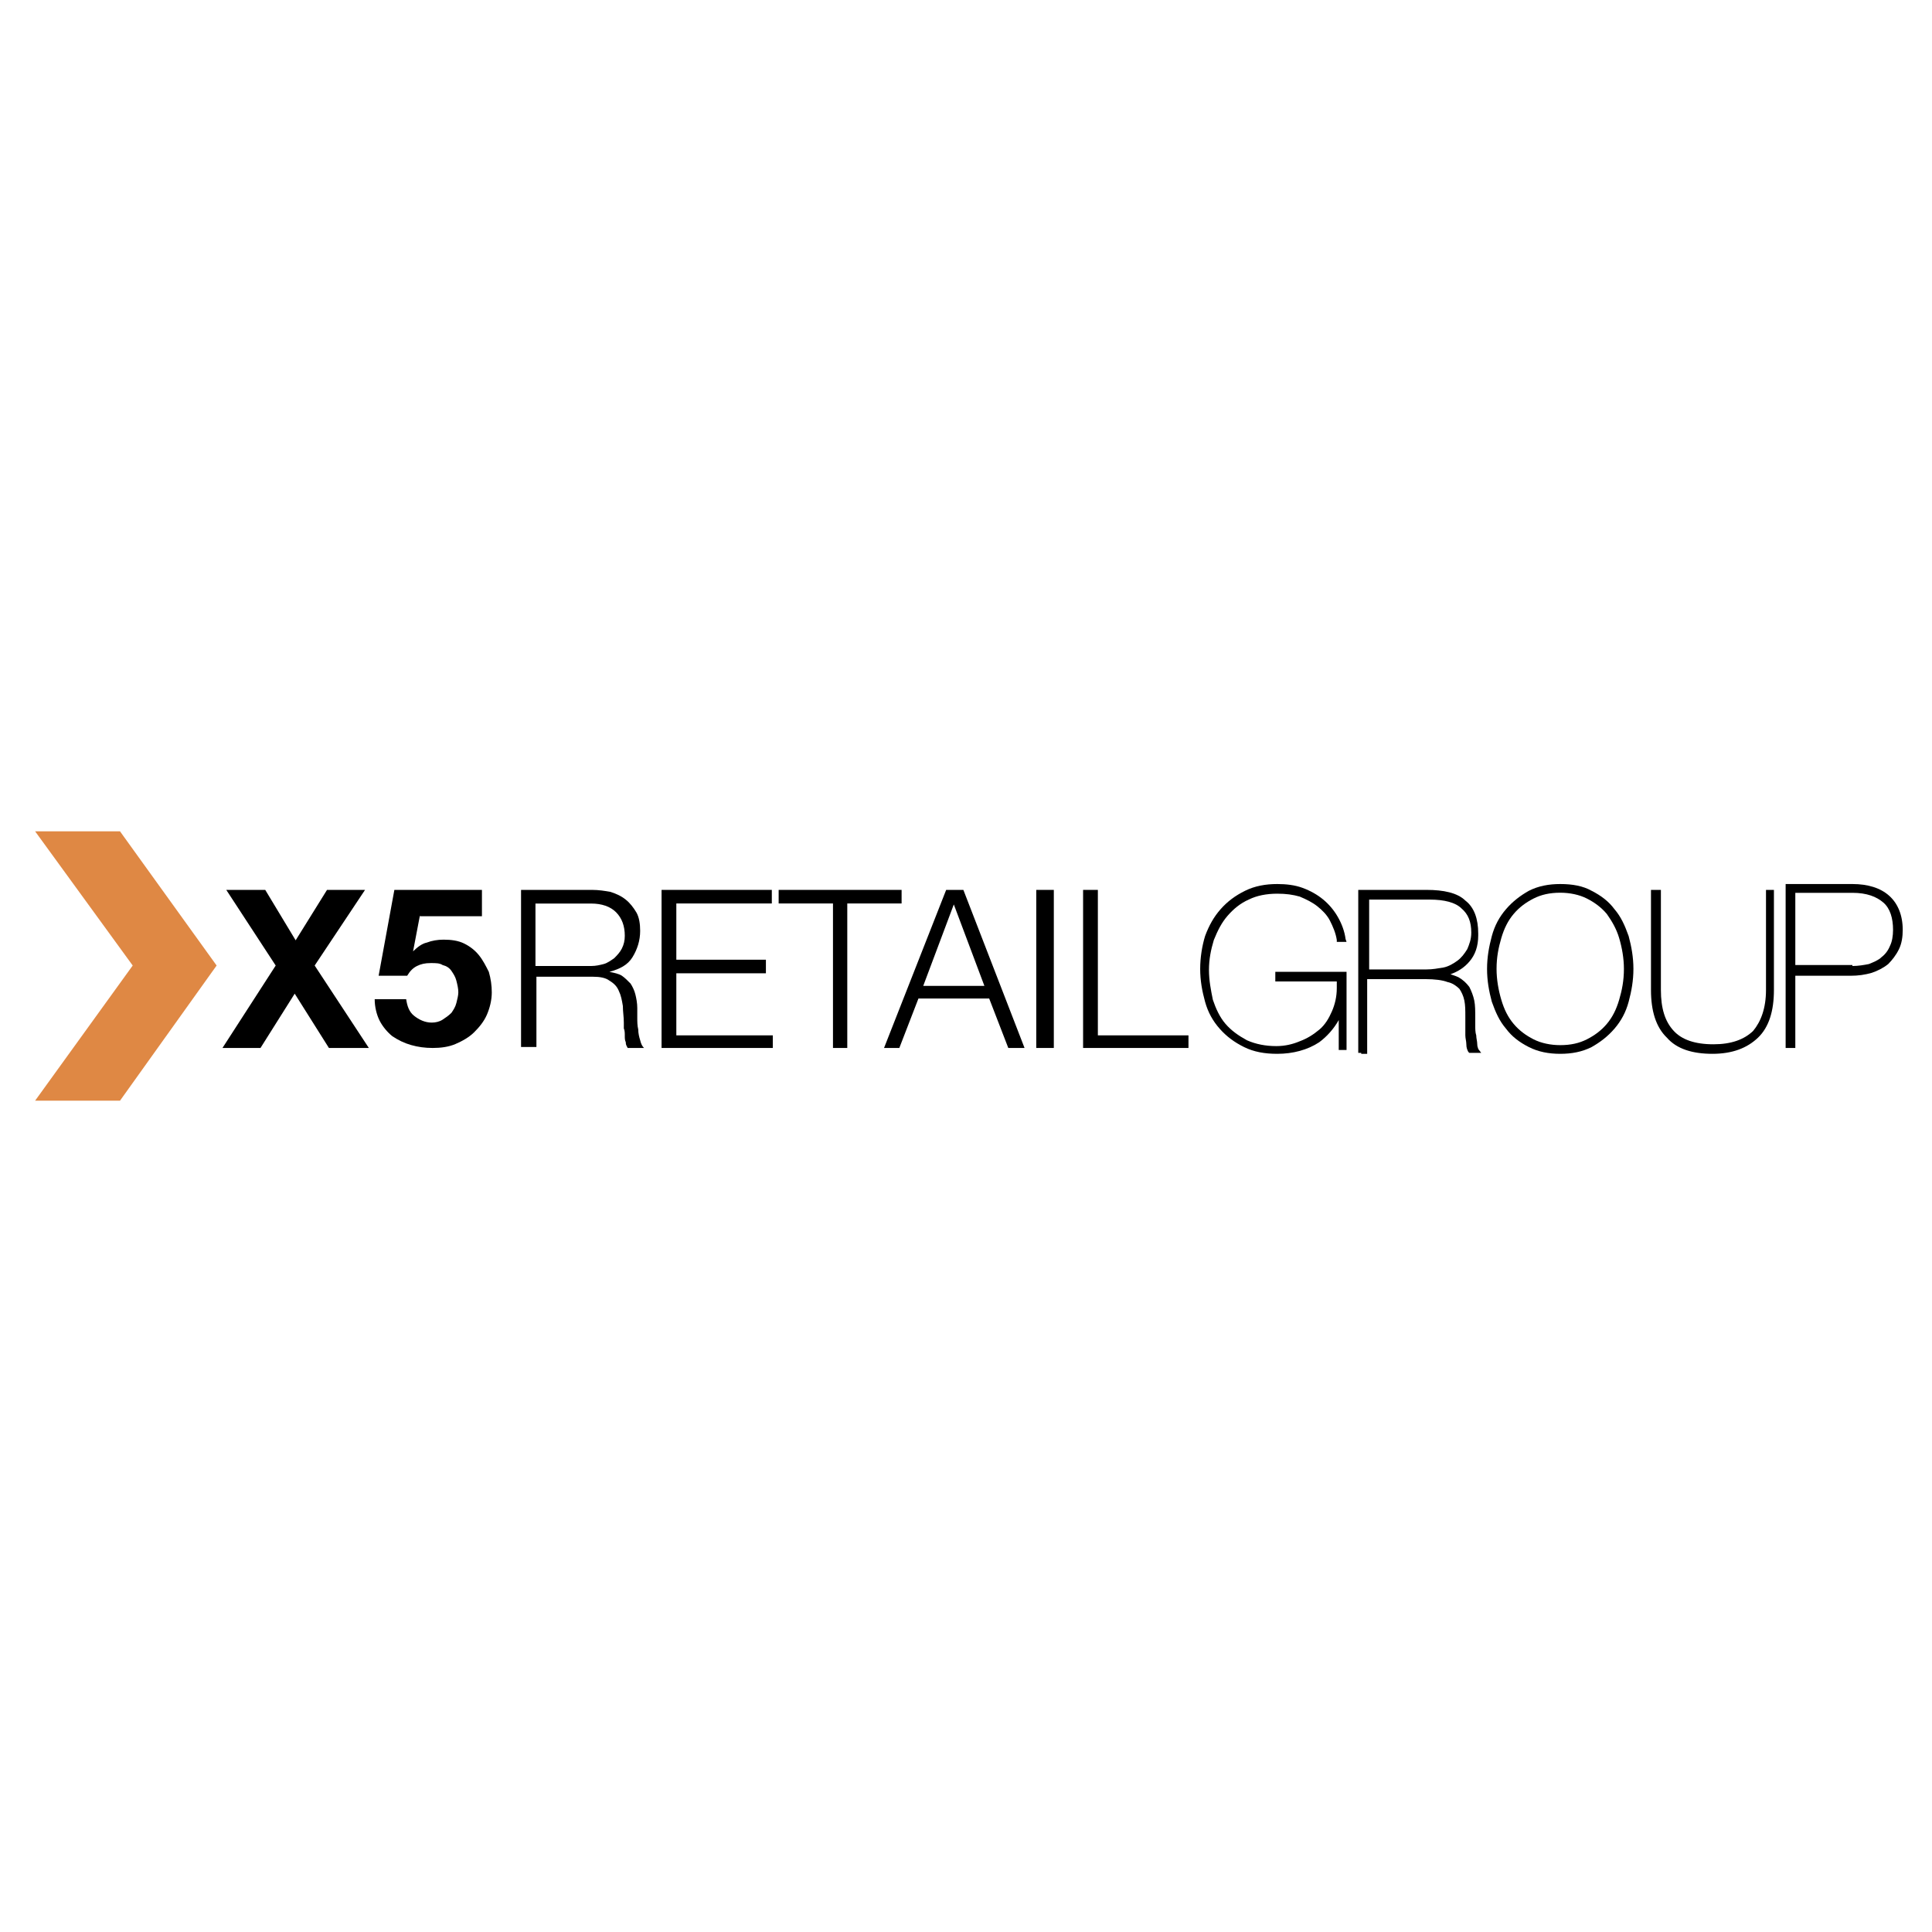 <?xml version="1.0" encoding="UTF-8"?> <svg xmlns="http://www.w3.org/2000/svg" xmlns:xlink="http://www.w3.org/1999/xlink" width="330px" height="330px" viewBox="0 0 330 330"> <!-- Generator: Sketch 57.1 (83088) - https://sketch.com --> <title>logo-x5</title> <desc>Created with Sketch.</desc> <g id="logo-x5" stroke="none" stroke-width="1" fill="none" fill-rule="evenodd"> <g id="logo_x5" transform="translate(6, 142)"> <polyline id="Path" fill="#DF8844" points="14.5 0 0 0 16.667 22.918 0 46 14.5 46 31 22.918 14.5 0"></polyline> <polyline id="Path" fill="#000000" fill-rule="nonzero" points="32.649 10 39.305 10 44.5 18.613 49.857 10 56.351 10 47.747 22.92 57 37 50.182 37 44.338 27.724 38.494 37 32 37 41.091 22.92 32.649 10"></polyline> <path d="M65.731,14.333 L64.555,20.5 L64.555,20.5 C65.227,19.833 66.067,19.167 66.908,19 C67.748,18.667 68.756,18.5 69.765,18.5 C71.109,18.5 72.286,18.667 73.294,19.167 C74.303,19.667 75.143,20.333 75.815,21.167 C76.487,22 76.992,23 77.496,24 C77.832,25.167 78,26.333 78,27.5 C78,28.833 77.664,30.167 77.16,31.333 C76.655,32.5 75.815,33.5 74.975,34.333 C74.134,35.167 72.958,35.833 71.782,36.333 C70.605,36.833 69.261,37 67.916,37 C66.571,37 65.395,36.833 64.218,36.5 C63.042,36.167 62.034,35.667 61.025,35 C60.185,34.333 59.345,33.333 58.84,32.333 C58.336,31.333 58,30 58,28.667 L63.378,28.667 C63.546,29.833 63.882,30.833 64.723,31.5 C65.563,32.167 66.571,32.667 67.748,32.667 C68.42,32.667 69.092,32.5 69.597,32.167 C70.101,31.833 70.605,31.5 71.109,31 C71.445,30.5 71.782,30 71.95,29.333 C72.118,28.667 72.286,28 72.286,27.5 C72.286,26.833 72.118,26.167 71.95,25.5 C71.782,24.833 71.445,24.333 71.109,23.833 C70.773,23.333 70.269,23 69.597,22.833 C69.092,22.5 68.42,22.5 67.58,22.5 C66.571,22.5 65.899,22.667 65.227,23 C64.555,23.333 64.05,23.833 63.546,24.667 L58.672,24.667 L61.361,10 L76.319,10 L76.319,14.5 L65.731,14.5" id="Path" fill="#000000" fill-rule="nonzero"></path> <path d="M95.141,10 C96.289,10 97.273,10.167 98.258,10.333 C99.242,10.667 100.062,11 100.883,11.667 C101.539,12.167 102.195,13 102.688,13.833 C103.18,14.667 103.344,15.833 103.344,17 C103.344,18.667 102.852,20.167 102.031,21.5 C101.211,22.833 99.898,23.5 98.094,24 L98.094,24 C98.914,24.167 99.734,24.333 100.227,24.667 C100.719,25 101.211,25.5 101.703,26 C102.031,26.5 102.359,27.167 102.523,27.833 C102.688,28.5 102.852,29.333 102.852,30.167 C102.852,30.667 102.852,31.167 102.852,31.833 C102.852,32.5 102.852,33.167 103.016,33.833 C103.016,34.5 103.18,35.167 103.344,35.667 C103.508,36.333 103.672,36.667 104,37 L101.211,37 C101.047,36.667 100.883,36.5 100.883,36 C100.719,35.667 100.719,35.333 100.719,34.833 C100.719,34.5 100.719,34 100.555,33.667 C100.555,33.333 100.555,33 100.555,32.667 C100.555,31.667 100.391,30.833 100.391,29.833 C100.227,28.833 100.062,28 99.734,27.333 C99.406,26.5 98.914,26 98.094,25.5 C97.438,25 96.453,24.833 95.305,24.833 L85.625,24.833 L85.625,36.833 L83,36.833 L83,10 L95.141,10 L95.141,10 Z M94.977,23 C95.797,23 96.453,22.833 97.109,22.667 C97.766,22.5 98.422,22 98.914,21.667 C99.406,21.167 99.898,20.667 100.227,20 C100.555,19.333 100.719,18.667 100.719,17.833 C100.719,16.167 100.227,14.833 99.242,13.833 C98.258,12.833 96.781,12.333 94.977,12.333 L85.461,12.333 L85.461,23 L94.977,23 Z" id="Shape" fill="#000000" fill-rule="nonzero"></path> <polyline id="Path" fill="#000000" fill-rule="nonzero" points="125.832 10 125.832 12.319 109.522 12.319 109.522 21.926 124.823 21.926 124.823 24.245 109.522 24.245 109.522 34.847 126 34.847 126 37 107 37 107 10 125.832 10"></polyline> <polyline id="Path" fill="#000000" fill-rule="nonzero" points="148 10 148 12.319 138.721 12.319 138.721 37 136.279 37 136.279 12.319 127 12.319 127 10 148 10"></polyline> <path d="M158.551,10 L169,37 L166.224,37 L162.959,28.552 L150.878,28.552 L147.612,37 L145,37 L155.612,10 L158.551,10 L158.551,10 Z M162.143,26.399 L156.918,12.485 L151.694,26.399 L162.143,26.399 Z" id="Shape" fill="#000000" fill-rule="nonzero"></path> <rect id="Rectangle" fill="#000000" fill-rule="nonzero" x="171" y="10" width="3" height="27"></rect> <polyline id="Path" fill="#000000" fill-rule="nonzero" points="181.523 10 181.523 34.847 197 34.847 197 37 179 37 179 10 181.523 10"></polyline> <path d="M212.167,38 C210,38 208.167,37.67 206.5,36.847 L206.5,36.847 C204.833,36.023 203.5,35.034 202.333,33.716 L202.333,33.716 C201.167,32.398 200.333,30.915 199.833,29.102 L199.833,29.102 C199.333,27.29 199,25.477 199,23.5 L199,23.5 C199,21.523 199.333,19.545 199.833,17.898 L199.833,17.898 C200.5,16.085 201.333,14.602 202.5,13.284 L202.5,13.284 C203.667,11.966 205,10.977 206.667,10.153 L206.667,10.153 C208.333,9.33 210.167,9 212.167,9 L212.167,9 C213.667,9 215.167,9.165 216.5,9.659 L216.5,9.659 C217.833,10.153 219,10.812 220,11.636 L220,11.636 C221,12.46 221.833,13.449 222.5,14.602 L222.5,14.602 C223.167,15.756 223.667,17.074 223.833,18.392 L223.833,18.392 L224,18.886 L223.5,18.886 L222.333,18.886 L222.333,18.557 C222.167,17.403 221.667,16.25 221.167,15.261 L221.167,15.261 C220.667,14.273 219.833,13.449 219,12.79 L219,12.79 C218.167,12.131 217.167,11.636 216,11.142 L216,11.142 C214.833,10.812 213.667,10.648 212.167,10.648 L212.167,10.648 C210.333,10.648 208.667,10.977 207.333,11.636 L207.333,11.636 C205.833,12.295 204.667,13.284 203.667,14.438 L203.667,14.438 C202.667,15.591 202,16.909 201.333,18.557 L201.333,18.557 C200.833,20.205 200.5,21.852 200.5,23.665 L200.5,23.665 C200.5,25.477 200.833,27.125 201.167,28.773 L201.167,28.773 C201.667,30.256 202.333,31.739 203.333,32.892 L203.333,32.892 C204.333,34.045 205.5,34.869 207,35.693 L207,35.693 C208.5,36.352 210.167,36.682 212,36.682 L212,36.682 C213.5,36.682 214.833,36.352 216,35.858 L216,35.858 C217.333,35.364 218.333,34.705 219.333,33.881 L219.333,33.881 C220.333,33.057 221,31.903 221.5,30.75 L221.5,30.75 C222,29.597 222.333,28.278 222.333,26.795 L222.333,26.795 L222.333,25.642 L211.833,25.642 L211.833,25.148 L211.833,24.324 L211.833,23.994 L224,23.994 L224,37.341 L223.833,37.341 L222.667,37.341 L222.667,32.233 C221.833,33.716 220.667,35.034 219.333,36.023 L219.333,36.023 C217.333,37.341 214.833,38 212.167,38 L212.167,38 C212.167,38 212.167,38 212.167,38 L212.167,38 Z" id="Path" fill="#000000" fill-rule="nonzero"></path> <path d="M226.508,37.834 L226,37.834 L226,10 L237.685,10 C240.565,10 242.935,10.497 244.29,11.822 L244.29,11.822 C245.815,12.982 246.492,14.97 246.492,17.456 L246.492,17.456 C246.492,17.621 246.492,17.621 246.492,17.787 L246.492,17.787 C246.492,19.609 245.984,21.101 244.968,22.26 L244.968,22.26 C244.121,23.254 243.105,23.917 241.75,24.414 L241.75,24.414 C242.258,24.58 242.766,24.746 243.105,24.911 L243.105,24.911 C243.952,25.408 244.46,25.905 244.968,26.568 L244.968,26.568 C245.306,27.231 245.645,28.059 245.815,28.888 L245.815,28.888 C245.984,29.716 245.984,30.71 245.984,31.87 L245.984,31.87 C245.984,32.201 245.984,32.698 245.984,33.195 L245.984,33.195 C245.984,33.692 245.984,34.355 246.153,34.852 L246.153,34.852 C246.153,35.349 246.323,35.846 246.323,36.343 L246.323,36.343 C246.323,36.84 246.492,37.006 246.492,37.172 L246.492,37.172 L247,37.834 L246.153,37.834 L246.153,37.834 L244.968,37.834 L244.798,37.669 C244.629,37.337 244.46,37.006 244.46,36.343 L244.46,36.343 C244.46,35.846 244.29,35.349 244.29,34.852 L244.29,34.852 C244.29,34.355 244.29,33.858 244.29,33.195 L244.29,33.195 C244.29,32.698 244.29,32.201 244.29,31.704 L244.29,31.704 C244.29,30.544 244.29,29.716 244.121,28.888 L244.121,28.888 C243.952,28.059 243.613,27.396 243.274,26.899 L243.274,26.899 C242.766,26.402 242.089,25.905 241.242,25.74 L241.242,25.74 C240.395,25.408 239.04,25.243 237.516,25.243 L237.516,25.243 L227.524,25.243 L227.524,38 L227.016,38 L226.508,38 L226.508,37.834 Z M237.685,23.586 C238.702,23.586 239.548,23.42 240.565,23.254 L240.565,23.254 C241.411,23.089 242.258,22.592 242.935,22.095 L242.935,22.095 C243.613,21.598 244.121,20.935 244.629,20.107 L244.629,20.107 C244.968,19.278 245.306,18.45 245.306,17.29 L245.306,17.29 C245.306,15.467 244.798,14.142 243.613,13.148 L243.613,13.148 C242.597,12.154 240.734,11.657 238.194,11.657 L238.194,11.657 L227.863,11.657 L227.863,23.586 L237.685,23.586 L237.685,23.586 Z" id="Shape" fill="#000000" fill-rule="nonzero"></path> <path d="M255.143,36.847 C253.519,36.023 252.221,35.034 251.247,33.716 L251.247,33.716 C250.11,32.398 249.461,30.915 248.812,29.102 L248.812,29.102 C248.325,27.29 248,25.477 248,23.5 L248,23.5 C248,21.523 248.325,19.71 248.812,17.898 L248.812,17.898 C249.299,16.085 250.11,14.602 251.247,13.284 L251.247,13.284 C252.383,11.966 253.682,10.977 255.143,10.153 L255.143,10.153 C256.766,9.33 258.552,9 260.5,9 L260.5,9 C262.61,9 264.396,9.33 265.857,10.153 L265.857,10.153 C267.481,10.977 268.779,11.966 269.753,13.284 L269.753,13.284 C270.89,14.602 271.539,16.085 272.188,17.898 L272.188,17.898 C272.675,19.71 273,21.523 273,23.5 L273,23.5 C273,25.477 272.675,27.29 272.188,29.102 L272.188,29.102 C271.701,30.915 270.89,32.398 269.753,33.716 L269.753,33.716 C268.617,35.034 267.318,36.023 265.857,36.847 L265.857,36.847 C264.234,37.67 262.448,38 260.5,38 L260.5,38 C258.552,38 256.766,37.67 255.143,36.847 L255.143,36.847 Z M252.545,32.892 C253.519,34.045 254.656,34.869 255.955,35.528 L255.955,35.528 C257.253,36.188 258.877,36.517 260.5,36.517 L260.5,36.517 C262.286,36.517 263.747,36.188 265.045,35.528 L265.045,35.528 C266.344,34.869 267.481,34.045 268.455,32.892 L268.455,32.892 C269.429,31.739 270.078,30.42 270.565,28.773 L270.565,28.773 C271.052,27.125 271.377,25.477 271.377,23.5 L271.377,23.5 C271.377,21.688 271.052,19.875 270.565,18.227 L270.565,18.227 C270.078,16.58 269.266,15.261 268.455,14.108 L268.455,14.108 C267.481,12.955 266.344,12.131 265.045,11.472 L265.045,11.472 C263.747,10.812 262.123,10.483 260.5,10.483 L260.5,10.483 C258.714,10.483 257.253,10.812 255.955,11.472 L255.955,11.472 C254.656,12.131 253.519,12.955 252.545,14.108 L252.545,14.108 C251.571,15.261 250.922,16.58 250.435,18.227 L250.435,18.227 C249.948,19.875 249.623,21.523 249.623,23.5 L249.623,23.5 C249.623,25.312 249.948,27.125 250.435,28.773 L250.435,28.773 L250.435,28.773 C250.922,30.42 251.571,31.739 252.545,32.892 L252.545,32.892 Z" id="Shape" fill="#000000" fill-rule="nonzero"></path> <path d="M296.492,10 L297,10 L297,27.093 C297,30.674 296.153,33.442 294.29,35.233 L294.29,35.233 C292.427,37.023 289.887,38 286.5,38 L286.5,38 C286.5,38 286.5,38 286.5,38 L286.5,38 C283.113,38 280.403,37.186 278.71,35.233 L278.71,35.233 C276.847,33.442 276,30.674 276,27.093 L276,27.093 L276,10 L276.508,10 L277.694,10 L277.694,27.093 C277.694,30.186 278.371,32.465 279.895,34.093 L279.895,34.093 C281.25,35.558 283.452,36.372 286.669,36.372 L286.669,36.372 C289.718,36.372 291.919,35.558 293.444,34.093 L293.444,34.093 C294.798,32.465 295.645,30.186 295.645,27.093 L295.645,27.093 L295.645,10 L296.153,10 L296.492,10 Z" id="Path" fill="#000000" fill-rule="nonzero"></path> <path d="M299.496,37 L299,37 L299,9 L310.405,9 C313.05,9 315.198,9.667 316.686,11 L316.686,11 C318.174,12.333 319,14.333 319,16.833 L319,16.833 C319,18 318.835,19.167 318.339,20.167 L318.339,20.167 C317.843,21.167 317.182,22 316.521,22.667 L316.521,22.667 C315.694,23.333 314.702,23.833 313.711,24.167 L313.711,24.167 C312.554,24.5 311.397,24.667 310.074,24.667 L310.074,24.667 L300.653,24.667 L300.653,37 L300.157,37 L300.157,37 L299.496,37 L299.496,37 Z M310.405,23 C311.397,23 312.388,22.833 313.215,22.667 L313.215,22.667 C314.041,22.333 314.868,22 315.364,21.5 L315.364,21.5 C316.025,21 316.521,20.333 316.851,19.5 L316.851,19.5 C317.182,18.833 317.347,17.833 317.347,16.833 L317.347,16.833 C317.347,14.833 316.851,13.167 315.694,12.167 L315.694,12.167 C314.537,11.167 312.884,10.5 310.405,10.5 L310.405,10.5 L300.653,10.5 L300.653,22.833 L300.653,22.833 L310.405,22.833 L310.405,23 Z" id="Shape" fill="#000000" fill-rule="nonzero"></path> </g> </g> </svg> 